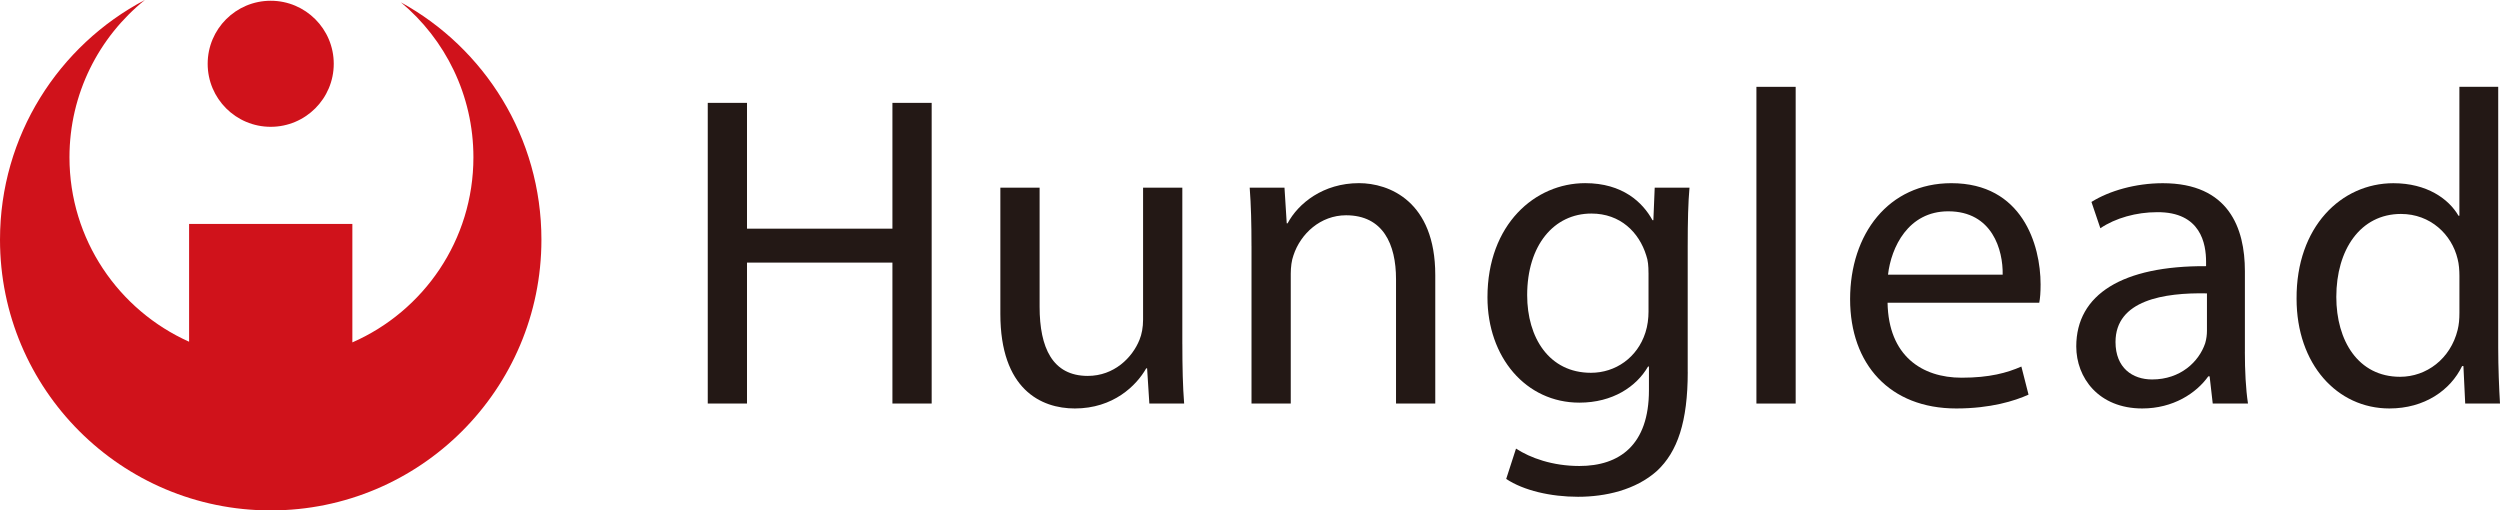 <?xml version="1.0" encoding="UTF-8"?>
<svg id="_レイヤー_1" data-name="レイヤー 1" xmlns="http://www.w3.org/2000/svg" viewBox="0 0 824.86 168.41">
  <defs>
    <style>
      .cls-1 {
        fill: #231815;
      }

      .cls-2 {
        fill: #d0121b;
      }
    </style>
  </defs>
  <g>
    <path class="cls-2" d="m132.23.73c14.65,12.22,23.97,30.61,23.97,51.18,0,27.31-16.43,50.77-39.94,61.06v-39.08h-53.87v38.86c-23.25-10.4-39.47-33.72-39.47-60.84,0-20.98,9.71-39.7,24.87-51.91C19.38,14.95,0,44.76,0,79.09c0,49.33,40,89.32,89.32,89.32s89.32-39.99,89.32-89.32c0-33.78-18.75-63.18-46.42-78.35Z"/>
    <path class="cls-2" d="m89.32,41.84c11.48,0,20.8-9.31,20.8-20.79S100.81.25,89.32.25s-20.8,9.31-20.8,20.8,9.31,20.79,20.8,20.79Z"/>
  </g>
  <g>
    <path class="cls-1" d="m246.47,33.95v41.5h47.98v-41.5h12.95v99.2h-12.95v-46.51h-47.98v46.51h-12.95V33.95h12.95Z"/>
    <path class="cls-1" d="m390.11,113.57c0,7.51.15,13.98.59,19.58h-11.48l-.74-11.63h-.29c-3.24,5.74-10.89,13.25-23.55,13.25-11.18,0-24.58-6.33-24.58-31.2v-41.65h12.95v39.3c0,13.54,4.27,22.81,15.89,22.81,8.69,0,14.72-6.03,17.07-11.92.74-1.77,1.18-4.12,1.18-6.62v-43.57h12.95v51.66Z"/>
    <path class="cls-1" d="m412.92,81.19c0-7.51-.15-13.39-.59-19.28h11.48l.74,11.77h.29c3.53-6.62,11.78-13.25,23.55-13.25,9.86,0,25.17,5.89,25.17,30.32v42.39h-12.95v-41.06c0-11.48-4.27-21.05-16.48-21.05-8.39,0-15.01,6.03-17.37,13.25-.59,1.62-.88,3.83-.88,6.03v42.83h-12.95v-51.95Z"/>
    <path class="cls-1" d="m556.86,122.7c0,16.48-3.38,26.35-10.15,32.67-7.07,6.33-17.07,8.54-26.05,8.54s-17.95-2.06-23.7-5.89l3.24-10.01c4.71,3.09,12.07,5.74,20.9,5.74,13.25,0,22.96-6.92,22.96-25.02v-7.8h-.29c-3.83,6.62-11.63,11.92-22.67,11.92-17.66,0-30.32-15.01-30.32-34.74,0-24.14,15.75-37.68,32.23-37.68,12.36,0,18.99,6.33,22.22,12.22h.29l.44-10.74h11.48c-.44,5-.59,10.89-.59,19.43v41.36Zm-12.95-32.67c0-2.21-.15-4.12-.74-5.74-2.36-7.65-8.54-13.83-18.1-13.83-12.36,0-21.19,10.45-21.19,26.93,0,13.98,7.21,25.61,21.05,25.61,8.09,0,15.31-5,17.96-13.25.73-2.21,1.03-4.71,1.03-6.92v-12.81Z"/>
    <path class="cls-1" d="m579.52,28.65h12.95v104.5h-12.95V28.65Z"/>
    <path class="cls-1" d="m622.79,99.89c.3,17.51,11.33,24.73,24.43,24.73,9.27,0,15.01-1.62,19.72-3.68l2.36,9.27c-4.56,2.06-12.51,4.56-23.84,4.56-21.93,0-35.03-14.57-35.03-36.06s12.66-38.27,33.41-38.27c23.4,0,29.44,20.31,29.44,33.41,0,2.65-.15,4.56-.44,6.04h-50.04Zm37.98-9.27c.15-8.09-3.39-20.9-17.96-20.9-13.25,0-18.84,11.92-19.87,20.9h37.83Z"/>
    <path class="cls-1" d="m740.68,116.08c0,6.18.29,12.22,1.03,17.07h-11.63l-1.03-8.98h-.44c-3.97,5.59-11.62,10.6-21.78,10.6-14.42,0-21.78-10.15-21.78-20.46,0-17.22,15.31-26.64,42.83-26.49v-1.47c0-5.74-1.62-16.48-16.19-16.34-6.77,0-13.69,1.91-18.69,5.3l-2.94-8.68c5.89-3.68,14.57-6.18,23.55-6.18,21.78,0,27.08,14.86,27.08,28.99v26.64Zm-12.51-19.28c-14.13-.29-30.17,2.21-30.17,16.04,0,8.54,5.59,12.36,12.07,12.36,9.42,0,15.46-5.89,17.51-11.92.44-1.47.59-2.94.59-4.12v-12.36Z"/>
    <path class="cls-1" d="m824.27,28.65v86.1c0,6.33.29,13.54.59,18.4h-11.48l-.59-12.36h-.44c-3.83,7.95-12.36,13.98-23.99,13.98-17.22,0-30.62-14.57-30.62-36.2-.14-23.7,14.72-38.12,31.94-38.12,11.04,0,18.25,5.15,21.49,10.74h.29V28.65h12.8Zm-12.8,62.26c0-1.62-.15-3.83-.59-5.45-1.92-8.1-8.98-14.87-18.69-14.87-13.39,0-21.34,11.78-21.34,27.38,0,14.42,7.21,26.35,21.04,26.35,8.68,0,16.63-5.89,18.99-15.46.44-1.77.59-3.53.59-5.59v-12.36Z"/>
  </g>
</svg>